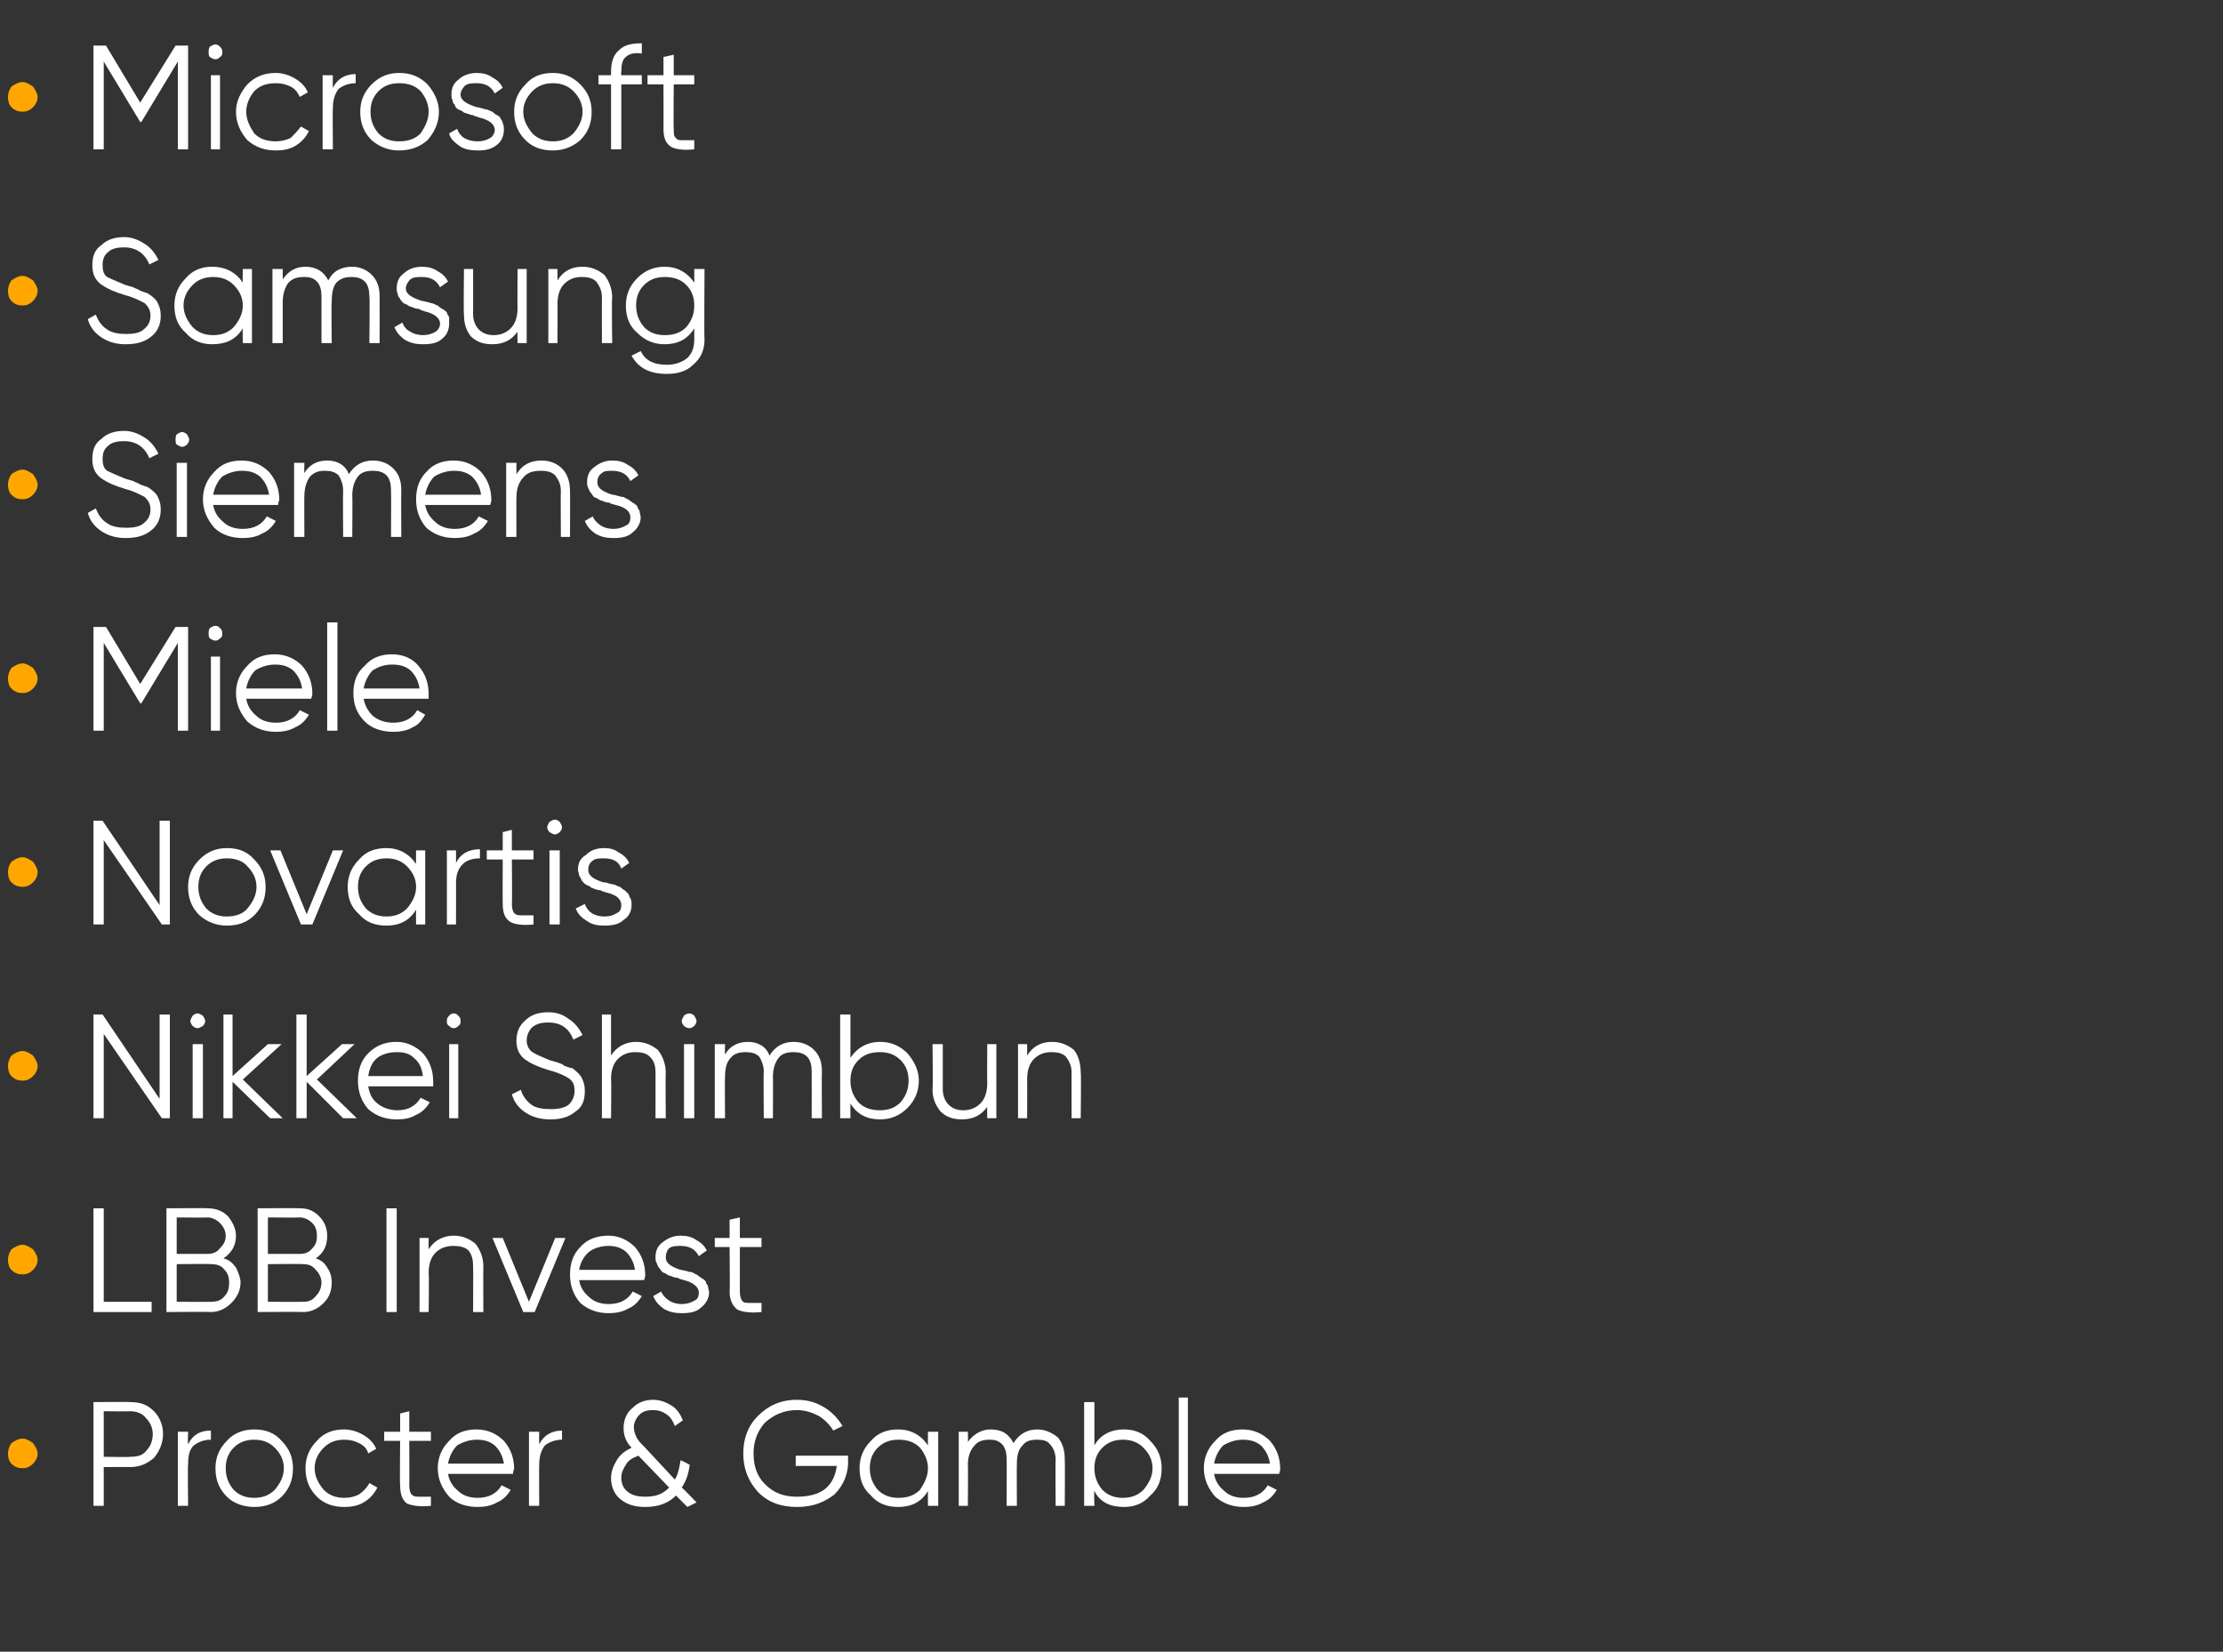 <?xml version="1.0" standalone="no"?>
<!DOCTYPE svg PUBLIC "-//W3C//DTD SVG 1.1//EN" "http://www.w3.org/Graphics/SVG/1.1/DTD/svg11.dtd">
<svg xmlns="http://www.w3.org/2000/svg" version="1.1" width="195px" height="144.9px" viewBox="0 -3 195 144.9" style="top:-3px">
  <rect x="0" y="-3" width="195" height="144.9" fill="#333333" stroke="none"/>
  <desc>• Microsoft • Samsung • Siemens • Miele • Novartis • Nikkei Shimbun • LBB Invest • Procter &amp; Gamble</desc>
  <defs/>
  <g id="Polygon147010">
    <path d="M 8.2 120 C 8.2 120 11.44 119.97 11.4 120 C 12.3 120 12.9 120.2 13.5 120.8 C 14 121.3 14.3 122 14.3 122.8 C 14.3 123.6 14 124.3 13.5 124.9 C 12.9 125.4 12.3 125.7 11.4 125.7 C 11.44 125.69 9.1 125.7 9.1 125.7 L 9.1 129.1 L 8.2 129.1 L 8.2 120 Z M 9.1 124.8 C 9.1 124.8 11.44 124.84 11.4 124.8 C 12 124.8 12.5 124.7 12.8 124.3 C 13.2 123.9 13.4 123.4 13.4 122.8 C 13.4 122.3 13.2 121.8 12.8 121.4 C 12.5 121 12 120.8 11.4 120.8 C 11.44 120.83 9.1 120.8 9.1 120.8 L 9.1 124.8 Z M 16.5 122.6 C 16.5 122.6 16.46 123.65 16.5 123.7 C 16.9 122.9 17.5 122.5 18.5 122.5 C 18.5 122.5 18.5 123.3 18.5 123.3 C 17.9 123.3 17.4 123.5 17 123.8 C 16.6 124.2 16.5 124.7 16.5 125.5 C 16.46 125.46 16.5 129.1 16.5 129.1 L 15.6 129.1 L 15.6 122.6 L 16.5 122.6 Z M 25.7 125.8 C 25.7 126.8 25.4 127.6 24.7 128.3 C 24.1 128.9 23.3 129.2 22.3 129.2 C 21.4 129.2 20.5 128.9 19.9 128.3 C 19.2 127.6 18.9 126.8 18.9 125.8 C 18.9 124.9 19.2 124.1 19.9 123.4 C 20.5 122.7 21.4 122.4 22.3 122.4 C 23.3 122.4 24.1 122.7 24.7 123.4 C 25.4 124.1 25.7 124.9 25.7 125.8 C 25.7 125.8 25.7 125.8 25.7 125.8 Z M 19.8 125.8 C 19.8 126.5 20 127.1 20.5 127.7 C 21 128.2 21.6 128.4 22.3 128.4 C 23 128.4 23.6 128.2 24.1 127.7 C 24.6 127.1 24.9 126.5 24.9 125.8 C 24.9 125.1 24.6 124.5 24.1 124 C 23.6 123.5 23 123.3 22.3 123.3 C 21.6 123.3 21 123.5 20.5 124 C 20 124.5 19.8 125.1 19.8 125.8 C 19.8 125.8 19.8 125.8 19.8 125.8 Z M 30.2 129.2 C 29.2 129.2 28.4 128.9 27.8 128.3 C 27.1 127.6 26.8 126.8 26.8 125.8 C 26.8 124.9 27.1 124.1 27.8 123.4 C 28.4 122.7 29.2 122.4 30.2 122.4 C 30.8 122.4 31.4 122.6 31.9 122.9 C 32.4 123.2 32.8 123.6 33 124.1 C 33 124.1 32.3 124.5 32.3 124.5 C 32.2 124.1 31.9 123.8 31.5 123.6 C 31.1 123.4 30.7 123.3 30.2 123.3 C 29.5 123.3 28.9 123.5 28.4 124 C 27.9 124.5 27.6 125.1 27.6 125.8 C 27.6 126.5 27.9 127.1 28.4 127.7 C 28.9 128.2 29.5 128.4 30.2 128.4 C 30.7 128.4 31.1 128.3 31.5 128.1 C 31.9 127.8 32.2 127.5 32.4 127.1 C 32.4 127.1 33.1 127.5 33.1 127.5 C 32.8 128.1 32.4 128.5 31.9 128.8 C 31.4 129.1 30.8 129.2 30.2 129.2 Z M 37.8 122.6 L 37.8 123.4 L 35.9 123.4 C 35.9 123.4 35.92 127.35 35.9 127.3 C 35.9 127.7 36 128 36.1 128.1 C 36.3 128.3 36.5 128.3 36.8 128.3 C 37 128.3 37.4 128.3 37.8 128.3 C 37.8 128.3 37.8 129.1 37.8 129.1 C 36.9 129.2 36.2 129.1 35.7 128.9 C 35.3 128.6 35.1 128.1 35.1 127.3 C 35.06 127.35 35.1 123.4 35.1 123.4 L 33.7 123.4 L 33.7 122.6 L 35.1 122.6 L 35.1 121 L 35.9 120.8 L 35.9 122.6 L 37.8 122.6 Z M 39.4 123.4 C 40 122.7 40.8 122.4 41.8 122.4 C 42.8 122.4 43.6 122.8 44.2 123.4 C 44.8 124.1 45.1 124.9 45.1 125.9 C 45.1 125.9 45 126 45 126.3 C 45 126.3 39.3 126.3 39.3 126.3 C 39.4 126.9 39.7 127.4 40.2 127.8 C 40.6 128.2 41.2 128.4 41.9 128.4 C 42.9 128.4 43.6 128 44 127.3 C 44 127.3 44.8 127.7 44.8 127.7 C 44.5 128.2 44.1 128.6 43.6 128.8 C 43.1 129.1 42.5 129.2 41.9 129.2 C 40.9 129.2 40 128.9 39.4 128.3 C 38.8 127.6 38.4 126.8 38.4 125.8 C 38.4 124.8 38.8 124 39.4 123.4 C 39.4 123.4 39.4 123.4 39.4 123.4 Z M 43.4 123.8 C 42.9 123.4 42.4 123.3 41.8 123.3 C 41.2 123.3 40.6 123.5 40.1 123.8 C 39.7 124.2 39.4 124.8 39.3 125.4 C 39.3 125.4 44.2 125.4 44.2 125.4 C 44.1 124.7 43.8 124.2 43.4 123.8 C 43.4 123.8 43.4 123.8 43.4 123.8 Z M 47.3 122.6 C 47.3 122.6 47.28 123.65 47.3 123.7 C 47.7 122.9 48.4 122.5 49.3 122.5 C 49.3 122.5 49.3 123.3 49.3 123.3 C 48.7 123.3 48.2 123.5 47.8 123.8 C 47.5 124.2 47.3 124.7 47.3 125.5 C 47.28 125.46 47.3 129.1 47.3 129.1 L 46.4 129.1 L 46.4 122.6 L 47.3 122.6 Z M 60.5 125.5 C 60.4 126.3 60.2 126.9 59.8 127.5 C 59.84 127.48 61.1 128.8 61.1 128.8 L 60.3 129.2 C 60.3 129.2 59.29 128.2 59.3 128.2 C 58.6 128.9 57.7 129.2 56.6 129.2 C 55.7 129.2 55 129 54.4 128.5 C 53.9 128.1 53.6 127.4 53.6 126.7 C 53.6 126.1 53.8 125.6 54.1 125.1 C 54.4 124.6 54.8 124.3 55.4 124 C 54.9 123.5 54.7 122.9 54.7 122.3 C 54.7 121.5 55 120.9 55.5 120.5 C 56 120 56.6 119.8 57.3 119.8 C 57.9 119.8 58.4 120 58.9 120.3 C 59.4 120.6 59.7 121.1 59.9 121.6 C 59.9 121.6 59.2 122.1 59.2 122.1 C 59 121.6 58.8 121.3 58.5 121.1 C 58.1 120.8 57.7 120.7 57.3 120.7 C 56.8 120.7 56.4 120.8 56.1 121.1 C 55.8 121.4 55.6 121.8 55.6 122.2 C 55.6 122.5 55.7 122.8 55.8 123 C 55.9 123.3 56.2 123.6 56.5 123.9 C 56.5 123.9 59.2 126.8 59.2 126.8 C 59.5 126.3 59.6 125.7 59.7 125.1 C 59.7 125.07 60.5 125.5 60.5 125.5 C 60.5 125.5 60.5 125.54 60.5 125.5 Z M 56.6 128.3 C 57.5 128.3 58.1 128.1 58.7 127.5 C 58.7 127.5 56 124.7 56 124.7 C 55.5 124.9 55.1 125.1 54.9 125.5 C 54.7 125.8 54.5 126.2 54.5 126.6 C 54.5 127.2 54.7 127.6 55.1 127.9 C 55.5 128.2 56 128.3 56.6 128.3 Z M 69.8 124.7 L 74.4 124.7 C 74.4 124.7 74.37 125.21 74.4 125.2 C 74.4 126.3 74 127.3 73.2 128.1 C 72.3 128.8 71.3 129.2 69.9 129.2 C 68.5 129.2 67.4 128.8 66.5 127.9 C 65.6 126.9 65.2 125.8 65.2 124.5 C 65.2 123.2 65.6 122.1 66.5 121.2 C 67.4 120.3 68.5 119.8 69.9 119.8 C 70.8 119.8 71.5 120 72.2 120.4 C 72.9 120.8 73.5 121.4 73.9 122.1 C 73.9 122.1 73.1 122.5 73.1 122.5 C 72.8 122 72.3 121.5 71.8 121.2 C 71.2 120.9 70.6 120.7 69.9 120.7 C 68.8 120.7 67.9 121.1 67.1 121.8 C 66.4 122.6 66.1 123.5 66.1 124.5 C 66.1 125.6 66.4 126.5 67.1 127.2 C 67.9 128 68.8 128.3 69.9 128.3 C 70.9 128.3 71.8 128.1 72.4 127.6 C 73 127.1 73.3 126.4 73.4 125.6 C 73.44 125.6 69.8 125.6 69.8 125.6 L 69.8 124.7 Z M 78.8 122.4 C 79.9 122.4 80.8 122.9 81.4 123.8 C 81.39 123.85 81.4 122.6 81.4 122.6 L 82.3 122.6 L 82.3 129.1 L 81.4 129.1 C 81.4 129.1 81.39 127.8 81.4 127.8 C 80.8 128.8 79.9 129.2 78.8 129.2 C 77.8 129.2 77 128.9 76.4 128.2 C 75.7 127.6 75.4 126.8 75.4 125.8 C 75.4 124.9 75.7 124.1 76.4 123.4 C 77 122.7 77.8 122.4 78.8 122.4 C 78.8 122.4 78.8 122.4 78.8 122.4 Z M 76.3 125.8 C 76.3 126.5 76.5 127.1 77 127.7 C 77.5 128.2 78.1 128.4 78.8 128.4 C 79.6 128.4 80.2 128.2 80.7 127.7 C 81.1 127.1 81.4 126.5 81.4 125.8 C 81.4 125.1 81.1 124.5 80.7 124 C 80.2 123.5 79.6 123.3 78.8 123.3 C 78.1 123.3 77.5 123.5 77 124 C 76.5 124.5 76.3 125.1 76.3 125.8 C 76.3 125.8 76.3 125.8 76.3 125.8 Z M 88.9 123.6 C 89.4 122.8 90.1 122.4 91 122.4 C 91.7 122.4 92.3 122.7 92.8 123.1 C 93.2 123.6 93.4 124.2 93.4 125 C 93.43 125.02 93.4 129.1 93.4 129.1 L 92.6 129.1 C 92.6 129.1 92.57 125.02 92.6 125 C 92.6 124.5 92.4 124 92.1 123.7 C 91.9 123.4 91.5 123.3 91 123.3 C 90.4 123.3 90 123.4 89.7 123.8 C 89.3 124.2 89.2 124.7 89.2 125.5 C 89.18 125.47 89.2 129.1 89.2 129.1 L 88.3 129.1 C 88.3 129.1 88.32 125.02 88.3 125 C 88.3 124.5 88.2 124 87.9 123.7 C 87.6 123.4 87.3 123.3 86.8 123.3 C 86.3 123.3 85.8 123.4 85.5 123.8 C 85.1 124.2 84.9 124.8 84.9 125.5 C 84.93 125.47 84.9 129.1 84.9 129.1 L 84.1 129.1 L 84.1 122.6 L 84.9 122.6 C 84.9 122.6 84.93 123.52 84.9 123.5 C 85.4 122.8 86.1 122.4 86.9 122.4 C 87.9 122.4 88.5 122.8 88.9 123.6 C 88.9 123.6 88.9 123.6 88.9 123.6 Z M 96 123.8 C 96.5 122.9 97.4 122.4 98.6 122.4 C 99.5 122.4 100.3 122.7 100.9 123.4 C 101.6 124.1 101.9 124.9 101.9 125.8 C 101.9 126.8 101.6 127.6 100.9 128.2 C 100.3 128.9 99.5 129.2 98.6 129.2 C 97.4 129.2 96.5 128.8 96 127.8 C 95.95 127.8 96 129.1 96 129.1 L 95.1 129.1 L 95.1 120 L 96 120 L 96 123.8 C 96 123.8 95.95 123.85 96 123.8 Z M 96 125.8 C 96 126.5 96.2 127.1 96.7 127.7 C 97.2 128.2 97.8 128.4 98.5 128.4 C 99.2 128.4 99.8 128.2 100.3 127.7 C 100.8 127.1 101.1 126.5 101.1 125.8 C 101.1 125.1 100.8 124.5 100.3 124 C 99.8 123.5 99.2 123.3 98.5 123.3 C 97.8 123.3 97.2 123.5 96.7 124 C 96.2 124.5 96 125.1 96 125.8 C 96 125.8 96 125.8 96 125.8 Z M 104.2 129.1 L 103.4 129.1 L 103.4 119.6 L 104.2 119.6 L 104.2 129.1 Z M 106.6 123.4 C 107.2 122.7 108 122.4 109 122.4 C 110 122.4 110.8 122.8 111.4 123.4 C 112 124.1 112.3 124.9 112.3 125.9 C 112.3 125.9 112.3 126 112.2 126.3 C 112.2 126.3 106.5 126.3 106.5 126.3 C 106.6 126.9 106.9 127.4 107.4 127.8 C 107.8 128.2 108.4 128.4 109.1 128.4 C 110.1 128.4 110.8 128 111.2 127.3 C 111.2 127.3 112 127.7 112 127.7 C 111.7 128.2 111.3 128.6 110.8 128.8 C 110.3 129.1 109.7 129.2 109.1 129.2 C 108.1 129.2 107.3 128.9 106.6 128.3 C 106 127.6 105.6 126.8 105.6 125.8 C 105.6 124.8 106 124 106.6 123.4 C 106.6 123.4 106.6 123.4 106.6 123.4 Z M 110.6 123.8 C 110.1 123.4 109.6 123.3 109 123.3 C 108.4 123.3 107.8 123.5 107.3 123.8 C 106.9 124.2 106.6 124.8 106.5 125.4 C 106.5 125.4 111.4 125.4 111.4 125.4 C 111.3 124.7 111 124.2 110.6 123.8 C 110.6 123.8 110.6 123.8 110.6 123.8 Z " stroke="none" fill="#fff"/>
  </g>
  <g id="Polygon147009">
    <path d="M 2 125.8 C 1.6 125.8 1.3 125.7 1 125.4 C 0.8 125.2 0.7 124.9 0.7 124.5 C 0.7 124.2 0.8 123.9 1 123.6 C 1.3 123.4 1.6 123.2 2 123.2 C 2.3 123.2 2.6 123.4 2.9 123.6 C 3.1 123.9 3.3 124.2 3.3 124.5 C 3.3 124.9 3.1 125.2 2.9 125.4 C 2.6 125.7 2.3 125.8 2 125.8 Z " stroke="none" fill="#ffa700"/>
  </g>
  <g id="Polygon147008">
    <path d="M 9.1 103 L 9.1 111.2 L 13.3 111.2 L 13.3 112.1 L 8.2 112.1 L 8.2 103 L 9.1 103 Z M 20.7 105.4 C 20.7 106.3 20.3 106.9 19.6 107.4 C 20.1 107.5 20.4 107.8 20.7 108.2 C 20.9 108.6 21.1 109.1 21.1 109.5 C 21.1 110.2 20.8 110.8 20.3 111.3 C 19.8 111.8 19.2 112.1 18.5 112.1 C 18.52 112.07 14.6 112.1 14.6 112.1 L 14.6 103 C 14.6 103 18.23 102.97 18.2 103 C 18.9 103 19.5 103.2 20 103.7 C 20.4 104.2 20.7 104.8 20.7 105.4 C 20.7 105.4 20.7 105.4 20.7 105.4 Z M 19.3 104.3 C 19 104 18.6 103.8 18.2 103.8 C 18.23 103.83 15.5 103.8 15.5 103.8 L 15.5 107 C 15.5 107 18.23 107 18.2 107 C 18.6 107 19 106.9 19.3 106.5 C 19.6 106.2 19.8 105.9 19.8 105.4 C 19.8 105 19.6 104.6 19.3 104.3 C 19.3 104.3 19.3 104.3 19.3 104.3 Z M 15.5 111.2 C 15.5 111.2 18.52 111.22 18.5 111.2 C 19 111.2 19.4 111.1 19.7 110.7 C 20 110.4 20.1 110 20.1 109.5 C 20.1 109.1 20 108.7 19.7 108.4 C 19.4 108 19 107.9 18.5 107.9 C 18.52 107.86 15.5 107.9 15.5 107.9 L 15.5 111.2 Z M 28.7 105.4 C 28.7 106.3 28.4 106.9 27.7 107.4 C 28.1 107.5 28.5 107.8 28.7 108.2 C 29 108.6 29.1 109.1 29.1 109.5 C 29.1 110.2 28.9 110.8 28.4 111.3 C 27.9 111.8 27.3 112.1 26.6 112.1 C 26.58 112.07 22.6 112.1 22.6 112.1 L 22.6 103 C 22.6 103 26.29 102.97 26.3 103 C 27 103 27.5 103.2 28 103.7 C 28.5 104.2 28.7 104.8 28.7 105.4 C 28.7 105.4 28.7 105.4 28.7 105.4 Z M 27.4 104.3 C 27.1 104 26.7 103.8 26.3 103.8 C 26.29 103.83 23.5 103.8 23.5 103.8 L 23.5 107 C 23.5 107 26.29 107 26.3 107 C 26.7 107 27.1 106.9 27.4 106.5 C 27.7 106.2 27.8 105.9 27.8 105.4 C 27.8 105 27.7 104.6 27.4 104.3 C 27.4 104.3 27.4 104.3 27.4 104.3 Z M 23.5 111.2 C 23.5 111.2 26.58 111.22 26.6 111.2 C 27 111.2 27.4 111.1 27.7 110.7 C 28 110.4 28.2 110 28.2 109.5 C 28.2 109.1 28 108.7 27.7 108.4 C 27.4 108 27 107.9 26.6 107.9 C 26.58 107.86 23.5 107.9 23.5 107.9 L 23.5 111.2 Z M 33.9 112.1 L 33.9 103 L 34.8 103 L 34.8 112.1 L 33.9 112.1 Z M 37.6 106.6 C 38.1 105.8 38.9 105.4 39.8 105.4 C 40.6 105.4 41.2 105.7 41.7 106.1 C 42.1 106.6 42.4 107.3 42.4 108.1 C 42.38 108.08 42.4 112.1 42.4 112.1 L 41.5 112.1 C 41.5 112.1 41.52 108.08 41.5 108.1 C 41.5 107.5 41.4 107.1 41.1 106.7 C 40.8 106.4 40.3 106.3 39.8 106.3 C 39.1 106.3 38.6 106.5 38.2 106.9 C 37.8 107.3 37.6 107.9 37.6 108.7 C 37.65 108.67 37.6 112.1 37.6 112.1 L 36.8 112.1 L 36.8 105.6 L 37.6 105.6 L 37.6 106.6 C 37.6 106.6 37.65 106.59 37.6 106.6 Z M 46.4 111.2 L 48.7 105.6 L 49.6 105.6 L 46.9 112.1 L 45.9 112.1 L 43.2 105.6 L 44.1 105.6 L 46.4 111.2 Z M 50.9 106.4 C 51.5 105.7 52.4 105.4 53.4 105.4 C 54.3 105.4 55.1 105.8 55.7 106.4 C 56.3 107.1 56.6 107.9 56.6 108.9 C 56.6 108.9 56.6 109 56.5 109.3 C 56.5 109.3 50.8 109.3 50.8 109.3 C 50.9 109.9 51.2 110.4 51.7 110.8 C 52.1 111.2 52.7 111.4 53.4 111.4 C 54.4 111.4 55.1 111 55.5 110.3 C 55.5 110.3 56.3 110.7 56.3 110.7 C 56 111.2 55.6 111.6 55.1 111.8 C 54.6 112.1 54 112.2 53.4 112.2 C 52.4 112.2 51.6 111.9 50.9 111.3 C 50.3 110.6 50 109.8 50 108.8 C 50 107.8 50.3 107 50.9 106.4 C 50.9 106.4 50.9 106.4 50.9 106.4 Z M 54.9 106.8 C 54.4 106.4 53.9 106.3 53.4 106.3 C 52.7 106.3 52.1 106.5 51.7 106.8 C 51.2 107.2 50.9 107.8 50.8 108.4 C 50.8 108.4 55.7 108.4 55.7 108.4 C 55.6 107.7 55.3 107.2 54.9 106.8 C 54.9 106.8 54.9 106.8 54.9 106.8 Z M 58.4 107.3 C 58.4 107.8 58.8 108.1 59.7 108.4 C 59.9 108.4 60.1 108.5 60.2 108.5 C 60.3 108.5 60.4 108.6 60.7 108.6 C 60.9 108.7 61 108.8 61.1 108.8 C 61.2 108.9 61.4 109 61.5 109.1 C 61.7 109.2 61.8 109.3 61.9 109.4 C 61.9 109.5 62 109.7 62.1 109.8 C 62.1 110 62.2 110.2 62.2 110.4 C 62.2 110.9 61.9 111.4 61.5 111.7 C 61.1 112.1 60.5 112.2 59.8 112.2 C 59.2 112.2 58.7 112.1 58.2 111.8 C 57.8 111.5 57.5 111.2 57.3 110.7 C 57.3 110.7 58 110.3 58 110.3 C 58.1 110.6 58.4 110.9 58.7 111.1 C 59 111.3 59.4 111.4 59.8 111.4 C 60.2 111.4 60.6 111.3 60.9 111.1 C 61.2 111 61.3 110.7 61.3 110.4 C 61.3 109.9 60.8 109.5 60 109.3 C 59.7 109.2 59.5 109.2 59.5 109.1 C 59.4 109.1 59.2 109.1 59 109 C 58.8 108.9 58.6 108.9 58.5 108.8 C 58.4 108.7 58.3 108.7 58.1 108.6 C 58 108.5 57.9 108.3 57.8 108.2 C 57.7 108.1 57.7 108 57.6 107.8 C 57.5 107.6 57.5 107.5 57.5 107.3 C 57.5 106.7 57.7 106.3 58.1 106 C 58.6 105.6 59.1 105.4 59.7 105.4 C 60.2 105.4 60.7 105.5 61.1 105.8 C 61.5 106 61.8 106.3 62 106.7 C 62 106.7 61.3 107.2 61.3 107.2 C 61 106.6 60.5 106.3 59.7 106.3 C 59.3 106.3 59 106.3 58.7 106.5 C 58.5 106.7 58.4 107 58.4 107.3 Z M 66.8 105.6 L 66.8 106.4 L 64.9 106.4 C 64.9 106.4 64.9 110.35 64.9 110.3 C 64.9 110.7 65 111 65.1 111.1 C 65.2 111.3 65.5 111.3 65.7 111.3 C 66 111.3 66.4 111.3 66.8 111.3 C 66.8 111.3 66.8 112.1 66.8 112.1 C 65.8 112.2 65.2 112.1 64.7 111.9 C 64.3 111.6 64 111.1 64 110.3 C 64.04 110.35 64 106.4 64 106.4 L 62.7 106.4 L 62.7 105.6 L 64 105.6 L 64 104 L 64.9 103.8 L 64.9 105.6 L 66.8 105.6 Z " stroke="none" fill="#fff"/>
  </g>
  <g id="Polygon147007">
    <path d="M 2 108.8 C 1.6 108.8 1.3 108.7 1 108.4 C 0.8 108.2 0.7 107.9 0.7 107.5 C 0.7 107.2 0.8 106.9 1 106.6 C 1.3 106.4 1.6 106.2 2 106.2 C 2.3 106.2 2.6 106.4 2.9 106.6 C 3.1 106.9 3.3 107.2 3.3 107.5 C 3.3 107.9 3.1 108.2 2.9 108.4 C 2.6 108.7 2.3 108.8 2 108.8 Z " stroke="none" fill="#ffa700"/>
  </g>
  <g id="Polygon147006">
    <path d="M 14 93.4 L 14 86 L 14.9 86 L 14.9 95.1 L 14.2 95.1 L 9.1 87.7 L 9.1 95.1 L 8.2 95.1 L 8.2 86 L 9 86 L 14 93.4 Z M 18 86.6 C 18 86.7 17.9 86.9 17.8 87 C 17.6 87.1 17.5 87.2 17.3 87.2 C 17.2 87.2 17 87.1 16.9 87 C 16.8 86.9 16.7 86.7 16.7 86.6 C 16.7 86.4 16.8 86.3 16.9 86.1 C 17 86 17.2 85.9 17.3 85.9 C 17.5 85.9 17.6 86 17.8 86.1 C 17.9 86.3 18 86.4 18 86.6 Z M 17.8 95.1 L 16.9 95.1 L 16.9 88.6 L 17.8 88.6 L 17.8 95.1 Z M 21.3 91.7 L 24.8 95.1 L 23.7 95.1 L 20.4 91.9 L 20.4 95.1 L 19.6 95.1 L 19.6 86 L 20.4 86 L 20.4 91.4 L 23.5 88.6 L 24.7 88.6 L 21.3 91.7 Z M 27.8 91.7 L 31.3 95.1 L 30.1 95.1 L 26.9 91.9 L 26.9 95.1 L 26 95.1 L 26 86 L 26.9 86 L 26.9 91.4 L 30 88.6 L 31.1 88.6 L 27.8 91.7 Z M 32.3 89.4 C 33 88.7 33.8 88.4 34.8 88.4 C 35.7 88.4 36.5 88.8 37.1 89.4 C 37.7 90.1 38 90.9 38 91.9 C 38 91.9 38 92 38 92.3 C 38 92.3 32.3 92.3 32.3 92.3 C 32.4 92.9 32.6 93.4 33.1 93.8 C 33.6 94.2 34.2 94.4 34.9 94.4 C 35.8 94.4 36.5 94 36.9 93.3 C 36.9 93.3 37.7 93.7 37.7 93.7 C 37.4 94.2 37 94.6 36.5 94.8 C 36 95.1 35.5 95.2 34.8 95.2 C 33.8 95.2 33 94.9 32.3 94.3 C 31.7 93.6 31.4 92.8 31.4 91.8 C 31.4 90.8 31.7 90 32.3 89.4 C 32.3 89.4 32.3 89.4 32.3 89.4 Z M 36.3 89.8 C 35.9 89.4 35.4 89.3 34.8 89.3 C 34.1 89.3 33.5 89.5 33.1 89.8 C 32.6 90.2 32.4 90.8 32.3 91.4 C 32.3 91.4 37.1 91.4 37.1 91.4 C 37 90.7 36.8 90.2 36.3 89.8 C 36.3 89.8 36.3 89.8 36.3 89.8 Z M 40.4 86.6 C 40.4 86.7 40.4 86.9 40.2 87 C 40.1 87.1 40 87.2 39.8 87.2 C 39.6 87.2 39.5 87.1 39.4 87 C 39.2 86.9 39.2 86.7 39.2 86.6 C 39.2 86.4 39.2 86.3 39.4 86.1 C 39.5 86 39.6 85.9 39.8 85.9 C 40 85.9 40.1 86 40.2 86.1 C 40.4 86.3 40.4 86.4 40.4 86.6 Z M 40.2 95.1 L 39.4 95.1 L 39.4 88.6 L 40.2 88.6 L 40.2 95.1 Z M 50.5 94.5 C 49.9 95 49.2 95.2 48.3 95.2 C 47.4 95.2 46.7 95 46.1 94.6 C 45.5 94.2 45.1 93.7 44.9 93 C 44.9 93 45.7 92.6 45.7 92.6 C 45.8 93.1 46.2 93.6 46.6 93.9 C 47 94.2 47.6 94.3 48.3 94.3 C 49 94.3 49.5 94.2 49.9 93.9 C 50.2 93.6 50.4 93.2 50.4 92.7 C 50.4 92.2 50.3 91.9 49.9 91.6 C 49.6 91.4 49 91.1 48.2 90.9 C 47.2 90.6 46.6 90.3 46.3 90.1 C 45.6 89.7 45.3 89.1 45.3 88.3 C 45.3 87.5 45.6 86.9 46.1 86.5 C 46.6 86 47.3 85.8 48.1 85.8 C 48.8 85.8 49.4 86 49.9 86.4 C 50.4 86.7 50.8 87.2 51.1 87.8 C 51.1 87.8 50.3 88.2 50.3 88.2 C 49.9 87.2 49.2 86.7 48.1 86.7 C 47.5 86.7 47.1 86.8 46.7 87.1 C 46.4 87.4 46.2 87.8 46.2 88.3 C 46.2 88.7 46.4 89.1 46.7 89.3 C 47 89.5 47.5 89.7 48.2 90 C 48.2 90 48.9 90.2 48.9 90.2 C 49.1 90.3 49.3 90.3 49.5 90.5 C 49.8 90.6 50 90.7 50.2 90.7 C 50.6 91 50.9 91.3 51 91.5 C 51.2 91.9 51.3 92.2 51.3 92.7 C 51.3 93.5 51.1 94.1 50.5 94.5 C 50.5 94.5 50.5 94.5 50.5 94.5 Z M 53.6 89.6 C 54.1 88.8 54.9 88.4 55.8 88.4 C 56.6 88.4 57.2 88.7 57.7 89.1 C 58.1 89.6 58.4 90.3 58.4 91.1 C 58.37 91.08 58.4 95.1 58.4 95.1 L 57.5 95.1 C 57.5 95.1 57.51 91.08 57.5 91.1 C 57.5 90.5 57.4 90.1 57 89.7 C 56.7 89.4 56.3 89.3 55.7 89.3 C 55.1 89.3 54.6 89.5 54.2 89.9 C 53.8 90.3 53.6 90.9 53.6 91.7 C 53.64 91.67 53.6 95.1 53.6 95.1 L 52.8 95.1 L 52.8 86 L 53.6 86 L 53.6 89.6 C 53.6 89.6 53.64 89.59 53.6 89.6 Z M 61.1 86.6 C 61.1 86.7 61 86.9 60.9 87 C 60.8 87.1 60.6 87.2 60.5 87.2 C 60.3 87.2 60.1 87.1 60 87 C 59.9 86.9 59.8 86.7 59.8 86.6 C 59.8 86.4 59.9 86.3 60 86.1 C 60.1 86 60.3 85.9 60.5 85.9 C 60.6 85.9 60.8 86 60.9 86.1 C 61 86.3 61.1 86.4 61.1 86.6 Z M 60.9 95.1 L 60 95.1 L 60 88.6 L 60.9 88.6 L 60.9 95.1 Z M 67.5 89.6 C 68 88.8 68.7 88.4 69.6 88.4 C 70.4 88.4 71 88.7 71.4 89.1 C 71.9 89.6 72.1 90.2 72.1 91 C 72.07 91.02 72.1 95.1 72.1 95.1 L 71.2 95.1 C 71.2 95.1 71.21 91.02 71.2 91 C 71.2 90.5 71.1 90 70.8 89.7 C 70.5 89.4 70.1 89.3 69.6 89.3 C 69.1 89.3 68.6 89.4 68.3 89.8 C 68 90.2 67.8 90.7 67.8 91.5 C 67.82 91.47 67.8 95.1 67.8 95.1 L 67 95.1 C 67 95.1 66.96 91.02 67 91 C 67 90.5 66.8 90 66.6 89.7 C 66.3 89.4 65.9 89.3 65.4 89.3 C 64.9 89.3 64.4 89.4 64.1 89.8 C 63.7 90.2 63.6 90.8 63.6 91.5 C 63.57 91.47 63.6 95.1 63.6 95.1 L 62.7 95.1 L 62.7 88.6 L 63.6 88.6 C 63.6 88.6 63.57 89.52 63.6 89.5 C 64 88.8 64.7 88.4 65.6 88.4 C 66.5 88.4 67.2 88.8 67.5 89.6 C 67.5 89.6 67.5 89.6 67.5 89.6 Z M 74.6 89.8 C 75.2 88.9 76.1 88.4 77.2 88.4 C 78.1 88.4 78.9 88.7 79.6 89.4 C 80.2 90.1 80.6 90.9 80.6 91.8 C 80.6 92.8 80.2 93.6 79.6 94.2 C 78.9 94.9 78.1 95.2 77.2 95.2 C 76.1 95.2 75.2 94.8 74.6 93.8 C 74.59 93.8 74.6 95.1 74.6 95.1 L 73.7 95.1 L 73.7 86 L 74.6 86 L 74.6 89.8 C 74.6 89.8 74.59 89.85 74.6 89.8 Z M 74.6 91.8 C 74.6 92.5 74.8 93.1 75.3 93.7 C 75.8 94.2 76.4 94.4 77.2 94.4 C 77.9 94.4 78.5 94.2 79 93.7 C 79.5 93.1 79.7 92.5 79.7 91.8 C 79.7 91.1 79.5 90.5 79 90 C 78.5 89.5 77.9 89.3 77.2 89.3 C 76.4 89.3 75.8 89.5 75.3 90 C 74.8 90.5 74.6 91.1 74.6 91.8 C 74.6 91.8 74.6 91.8 74.6 91.8 Z M 86.6 92 C 86.58 91.98 86.6 88.6 86.6 88.6 L 87.4 88.6 L 87.4 95.1 L 86.6 95.1 C 86.6 95.1 86.58 94.06 86.6 94.1 C 86.1 94.8 85.4 95.2 84.4 95.2 C 83.6 95.2 83 95 82.5 94.5 C 82.1 94 81.8 93.4 81.8 92.6 C 81.85 92.57 81.8 88.6 81.8 88.6 L 82.7 88.6 C 82.7 88.6 82.7 92.57 82.7 92.6 C 82.7 93.1 82.9 93.6 83.2 93.9 C 83.5 94.2 83.9 94.4 84.5 94.4 C 85.1 94.4 85.6 94.2 86 93.8 C 86.4 93.4 86.6 92.8 86.6 92 Z M 90.1 89.6 C 90.6 88.8 91.3 88.4 92.3 88.4 C 93.1 88.4 93.7 88.7 94.2 89.1 C 94.6 89.6 94.8 90.3 94.8 91.1 C 94.85 91.08 94.8 95.1 94.8 95.1 L 94 95.1 C 94 95.1 93.99 91.08 94 91.1 C 94 90.5 93.8 90.1 93.5 89.7 C 93.2 89.4 92.8 89.3 92.2 89.3 C 91.6 89.3 91.1 89.5 90.7 89.9 C 90.3 90.3 90.1 90.9 90.1 91.7 C 90.11 91.67 90.1 95.1 90.1 95.1 L 89.3 95.1 L 89.3 88.6 L 90.1 88.6 L 90.1 89.6 C 90.1 89.6 90.11 89.59 90.1 89.6 Z " stroke="none" fill="#fff"/>
  </g>
  <g id="Polygon147005">
    <path d="M 2 91.8 C 1.6 91.8 1.3 91.7 1 91.4 C 0.8 91.2 0.7 90.9 0.7 90.5 C 0.7 90.2 0.8 89.9 1 89.6 C 1.3 89.4 1.6 89.2 2 89.2 C 2.3 89.2 2.6 89.4 2.9 89.6 C 3.1 89.9 3.3 90.2 3.3 90.5 C 3.3 90.9 3.1 91.2 2.9 91.4 C 2.6 91.7 2.3 91.8 2 91.8 Z " stroke="none" fill="#ffa700"/>
  </g>
  <g id="Polygon147004">
    <path d="M 14 76.4 L 14 69 L 14.9 69 L 14.9 78.1 L 14.2 78.1 L 9.1 70.7 L 9.1 78.1 L 8.2 78.1 L 8.2 69 L 9 69 L 14 76.4 Z M 23.3 74.8 C 23.3 75.8 23 76.6 22.3 77.3 C 21.7 77.9 20.9 78.2 19.9 78.2 C 19 78.2 18.2 77.9 17.5 77.3 C 16.8 76.6 16.5 75.8 16.5 74.8 C 16.5 73.9 16.8 73.1 17.5 72.4 C 18.2 71.7 19 71.4 19.9 71.4 C 20.9 71.4 21.7 71.7 22.3 72.4 C 23 73.1 23.3 73.9 23.3 74.8 C 23.3 74.8 23.3 74.8 23.3 74.8 Z M 17.4 74.8 C 17.4 75.5 17.6 76.1 18.1 76.7 C 18.6 77.2 19.2 77.4 19.9 77.4 C 20.6 77.4 21.3 77.2 21.7 76.7 C 22.2 76.1 22.5 75.5 22.5 74.8 C 22.5 74.1 22.2 73.5 21.7 73 C 21.3 72.5 20.6 72.3 19.9 72.3 C 19.2 72.3 18.6 72.5 18.1 73 C 17.6 73.5 17.4 74.1 17.4 74.8 C 17.4 74.8 17.4 74.8 17.4 74.8 Z M 26.9 77.2 L 29.2 71.6 L 30.1 71.6 L 27.4 78.1 L 26.4 78.1 L 23.7 71.6 L 24.6 71.6 L 26.9 77.2 Z M 33.9 71.4 C 35 71.4 35.9 71.9 36.5 72.8 C 36.48 72.85 36.5 71.6 36.5 71.6 L 37.3 71.6 L 37.3 78.1 L 36.5 78.1 C 36.5 78.1 36.48 76.8 36.5 76.8 C 35.9 77.8 35 78.2 33.9 78.2 C 32.9 78.2 32.1 77.9 31.5 77.2 C 30.8 76.6 30.5 75.8 30.5 74.8 C 30.5 73.9 30.8 73.1 31.5 72.4 C 32.1 71.7 32.9 71.4 33.9 71.4 C 33.9 71.4 33.9 71.4 33.9 71.4 Z M 31.4 74.8 C 31.4 75.5 31.6 76.1 32.1 76.7 C 32.6 77.2 33.2 77.4 33.9 77.4 C 34.6 77.4 35.2 77.2 35.7 76.7 C 36.2 76.1 36.5 75.5 36.5 74.8 C 36.5 74.1 36.2 73.5 35.7 73 C 35.2 72.5 34.6 72.3 33.9 72.3 C 33.2 72.3 32.6 72.5 32.1 73 C 31.6 73.5 31.4 74.1 31.4 74.8 C 31.4 74.8 31.4 74.8 31.4 74.8 Z M 40 71.6 C 40 71.6 40.01 72.65 40 72.7 C 40.4 71.9 41.1 71.5 42.1 71.5 C 42.1 71.5 42.1 72.3 42.1 72.3 C 41.4 72.3 40.9 72.5 40.6 72.8 C 40.2 73.2 40 73.7 40 74.5 C 40.01 74.46 40 78.1 40 78.1 L 39.2 78.1 L 39.2 71.6 L 40 71.6 Z M 46.8 71.6 L 46.8 72.4 L 44.9 72.4 C 44.9 72.4 44.94 76.35 44.9 76.3 C 44.9 76.7 45 77 45.1 77.1 C 45.3 77.3 45.5 77.3 45.8 77.3 C 46 77.3 46.4 77.3 46.8 77.3 C 46.8 77.3 46.8 78.1 46.8 78.1 C 45.9 78.2 45.2 78.1 44.8 77.9 C 44.3 77.6 44.1 77.1 44.1 76.3 C 44.08 76.35 44.1 72.4 44.1 72.4 L 42.7 72.4 L 42.7 71.6 L 44.1 71.6 L 44.1 70 L 44.9 69.8 L 44.9 71.6 L 46.8 71.6 Z M 49.3 69.6 C 49.3 69.7 49.2 69.9 49.1 70 C 49 70.1 48.8 70.2 48.7 70.2 C 48.5 70.2 48.4 70.1 48.2 70 C 48.1 69.9 48 69.7 48 69.6 C 48 69.4 48.1 69.3 48.2 69.1 C 48.4 69 48.5 68.9 48.7 68.9 C 48.8 68.9 49 69 49.1 69.1 C 49.2 69.3 49.3 69.4 49.3 69.6 Z M 49.1 78.1 L 48.2 78.1 L 48.2 71.6 L 49.1 71.6 L 49.1 78.1 Z M 51.6 73.3 C 51.6 73.8 52 74.1 52.9 74.4 C 53.2 74.4 53.4 74.5 53.4 74.5 C 53.5 74.5 53.7 74.6 53.9 74.6 C 54.1 74.7 54.3 74.8 54.4 74.8 C 54.5 74.9 54.6 75 54.8 75.1 C 54.9 75.2 55 75.3 55.1 75.4 C 55.2 75.5 55.2 75.7 55.3 75.8 C 55.4 76 55.4 76.2 55.4 76.4 C 55.4 76.9 55.2 77.4 54.7 77.7 C 54.3 78.1 53.7 78.2 53 78.2 C 52.4 78.2 51.9 78.1 51.5 77.8 C 51 77.5 50.7 77.2 50.5 76.7 C 50.5 76.7 51.3 76.3 51.3 76.3 C 51.4 76.6 51.6 76.9 51.9 77.1 C 52.2 77.3 52.6 77.4 53 77.4 C 53.5 77.4 53.8 77.3 54.1 77.1 C 54.4 77 54.5 76.7 54.5 76.4 C 54.5 75.9 54.1 75.5 53.2 75.3 C 52.9 75.2 52.8 75.2 52.7 75.1 C 52.6 75.1 52.5 75.1 52.2 75 C 52 74.9 51.8 74.9 51.8 74.8 C 51.7 74.7 51.5 74.7 51.4 74.6 C 51.2 74.5 51.1 74.3 51 74.2 C 51 74.1 50.9 74 50.8 73.8 C 50.8 73.6 50.7 73.5 50.7 73.3 C 50.7 72.7 50.9 72.3 51.4 72 C 51.8 71.6 52.3 71.4 53 71.4 C 53.5 71.4 53.9 71.5 54.3 71.8 C 54.7 72 55 72.3 55.2 72.7 C 55.2 72.7 54.5 73.2 54.5 73.2 C 54.3 72.6 53.8 72.3 53 72.3 C 52.6 72.3 52.2 72.3 52 72.5 C 51.7 72.7 51.6 73 51.6 73.3 Z " stroke="none" fill="#fff"/>
  </g>
  <g id="Polygon147003">
    <path d="M 2 74.8 C 1.6 74.8 1.3 74.7 1 74.4 C 0.8 74.2 0.7 73.9 0.7 73.5 C 0.7 73.2 0.8 72.9 1 72.6 C 1.3 72.4 1.6 72.2 2 72.2 C 2.3 72.2 2.6 72.4 2.9 72.6 C 3.1 72.9 3.3 73.2 3.3 73.5 C 3.3 73.9 3.1 74.2 2.9 74.4 C 2.6 74.7 2.3 74.8 2 74.8 Z " stroke="none" fill="#ffa700"/>
  </g>
  <g id="Polygon147002">
    <path d="M 15.4 52 L 16.5 52 L 16.5 61.1 L 15.6 61.1 L 15.6 53.4 L 12.4 58.7 L 12.3 58.7 L 9.1 53.4 L 9.1 61.1 L 8.2 61.1 L 8.2 52 L 9.3 52 L 12.3 57 L 15.4 52 Z M 19.5 52.6 C 19.5 52.7 19.5 52.9 19.3 53 C 19.2 53.1 19.1 53.2 18.9 53.2 C 18.7 53.2 18.6 53.1 18.4 53 C 18.3 52.9 18.3 52.7 18.3 52.6 C 18.3 52.4 18.3 52.3 18.4 52.1 C 18.6 52 18.7 51.9 18.9 51.9 C 19.1 51.9 19.2 52 19.3 52.1 C 19.5 52.3 19.5 52.4 19.5 52.6 Z M 19.3 61.1 L 18.5 61.1 L 18.5 54.6 L 19.3 54.6 L 19.3 61.1 Z M 21.7 55.4 C 22.3 54.7 23.1 54.4 24.1 54.4 C 25.1 54.4 25.9 54.8 26.5 55.4 C 27.1 56.1 27.4 56.9 27.4 57.9 C 27.4 57.9 27.4 58 27.3 58.3 C 27.3 58.3 21.6 58.3 21.6 58.3 C 21.7 58.9 22 59.4 22.5 59.8 C 22.9 60.2 23.5 60.4 24.2 60.4 C 25.2 60.4 25.9 60 26.3 59.3 C 26.3 59.3 27.1 59.7 27.1 59.7 C 26.8 60.2 26.4 60.6 25.9 60.8 C 25.4 61.1 24.8 61.2 24.2 61.2 C 23.2 61.2 22.4 60.9 21.7 60.3 C 21.1 59.6 20.7 58.8 20.7 57.8 C 20.7 56.8 21.1 56 21.7 55.4 C 21.7 55.4 21.7 55.4 21.7 55.4 Z M 25.7 55.8 C 25.2 55.4 24.7 55.3 24.1 55.3 C 23.5 55.3 22.9 55.5 22.4 55.8 C 22 56.2 21.7 56.8 21.6 57.4 C 21.6 57.4 26.5 57.4 26.5 57.4 C 26.4 56.7 26.1 56.2 25.7 55.8 C 25.7 55.8 25.7 55.8 25.7 55.8 Z M 29.6 61.1 L 28.7 61.1 L 28.7 51.6 L 29.6 51.6 L 29.6 61.1 Z M 32 55.4 C 32.6 54.7 33.4 54.4 34.4 54.4 C 35.4 54.4 36.2 54.8 36.7 55.4 C 37.3 56.1 37.6 56.9 37.6 57.9 C 37.6 57.9 37.6 58 37.6 58.3 C 37.6 58.3 31.9 58.3 31.9 58.3 C 32 58.9 32.3 59.4 32.7 59.8 C 33.2 60.2 33.8 60.4 34.5 60.4 C 35.5 60.4 36.2 60 36.6 59.3 C 36.6 59.3 37.3 59.7 37.3 59.7 C 37 60.2 36.7 60.6 36.2 60.8 C 35.7 61.1 35.1 61.2 34.5 61.2 C 33.5 61.2 32.6 60.9 32 60.3 C 31.3 59.6 31 58.8 31 57.8 C 31 56.8 31.3 56 32 55.4 C 32 55.4 32 55.4 32 55.4 Z M 36 55.8 C 35.5 55.4 35 55.3 34.4 55.3 C 33.7 55.3 33.2 55.5 32.7 55.8 C 32.3 56.2 32 56.8 31.9 57.4 C 31.9 57.4 36.8 57.4 36.8 57.4 C 36.7 56.7 36.4 56.2 36 55.8 C 36 55.8 36 55.8 36 55.8 Z " stroke="none" fill="#fff"/>
  </g>
  <g id="Polygon147001">
    <path d="M 2 57.8 C 1.6 57.8 1.3 57.7 1 57.4 C 0.8 57.2 0.7 56.9 0.7 56.5 C 0.7 56.2 0.8 55.9 1 55.6 C 1.3 55.4 1.6 55.2 2 55.2 C 2.3 55.2 2.6 55.4 2.9 55.6 C 3.1 55.9 3.3 56.2 3.3 56.5 C 3.3 56.9 3.1 57.2 2.9 57.4 C 2.6 57.7 2.3 57.8 2 57.8 Z " stroke="none" fill="#ffa700"/>
  </g>
  <g id="Polygon147000">
    <path d="M 13.3 43.5 C 12.7 44 12 44.2 11 44.2 C 10.2 44.2 9.5 44 8.9 43.6 C 8.3 43.2 7.9 42.7 7.7 42 C 7.7 42 8.4 41.6 8.4 41.6 C 8.6 42.1 8.9 42.6 9.4 42.9 C 9.8 43.2 10.4 43.3 11.1 43.3 C 11.7 43.3 12.3 43.2 12.6 42.9 C 13 42.6 13.2 42.2 13.2 41.7 C 13.2 41.2 13 40.9 12.7 40.6 C 12.3 40.4 11.8 40.1 11 39.9 C 10 39.6 9.4 39.3 9.1 39.1 C 8.4 38.7 8.1 38.1 8.1 37.3 C 8.1 36.5 8.3 35.9 8.9 35.5 C 9.4 35 10.1 34.8 10.9 34.8 C 11.5 34.8 12.1 35 12.7 35.4 C 13.2 35.7 13.6 36.2 13.9 36.8 C 13.9 36.8 13.1 37.2 13.1 37.2 C 12.7 36.2 11.9 35.7 10.9 35.7 C 10.3 35.7 9.8 35.8 9.5 36.1 C 9.1 36.4 9 36.8 9 37.3 C 9 37.7 9.1 38.1 9.4 38.3 C 9.8 38.5 10.3 38.7 11 39 C 11 39 11.7 39.2 11.7 39.2 C 11.8 39.3 12 39.3 12.3 39.5 C 12.6 39.6 12.8 39.7 12.9 39.7 C 13.4 40 13.7 40.3 13.8 40.5 C 14 40.9 14.1 41.2 14.1 41.7 C 14.1 42.5 13.8 43.1 13.3 43.5 C 13.3 43.5 13.3 43.5 13.3 43.5 Z M 16.6 35.6 C 16.6 35.7 16.5 35.9 16.4 36 C 16.3 36.1 16.1 36.2 16 36.2 C 15.8 36.2 15.7 36.1 15.5 36 C 15.4 35.9 15.4 35.7 15.4 35.6 C 15.4 35.4 15.4 35.3 15.5 35.1 C 15.7 35 15.8 34.9 16 34.9 C 16.1 34.9 16.3 35 16.4 35.1 C 16.5 35.3 16.6 35.4 16.6 35.6 Z M 16.4 44.1 L 15.5 44.1 L 15.5 37.6 L 16.4 37.6 L 16.4 44.1 Z M 18.8 38.4 C 19.4 37.7 20.2 37.4 21.2 37.4 C 22.2 37.4 23 37.8 23.6 38.4 C 24.2 39.1 24.5 39.9 24.5 40.9 C 24.5 40.9 24.4 41 24.4 41.3 C 24.4 41.3 18.7 41.3 18.7 41.3 C 18.8 41.9 19.1 42.4 19.6 42.8 C 20 43.2 20.6 43.4 21.3 43.4 C 22.3 43.4 23 43 23.4 42.3 C 23.4 42.3 24.2 42.7 24.2 42.7 C 23.9 43.2 23.5 43.6 23 43.8 C 22.5 44.1 21.9 44.2 21.3 44.2 C 20.3 44.2 19.4 43.9 18.8 43.3 C 18.2 42.6 17.8 41.8 17.8 40.8 C 17.8 39.8 18.2 39 18.8 38.4 C 18.8 38.4 18.8 38.4 18.8 38.4 Z M 22.8 38.8 C 22.3 38.4 21.8 38.3 21.2 38.3 C 20.6 38.3 20 38.5 19.5 38.8 C 19.1 39.2 18.8 39.8 18.7 40.4 C 18.7 40.4 23.6 40.4 23.6 40.4 C 23.5 39.7 23.2 39.2 22.8 38.8 C 22.8 38.8 22.8 38.8 22.8 38.8 Z M 30.6 38.6 C 31.1 37.8 31.8 37.4 32.7 37.4 C 33.5 37.4 34.1 37.7 34.5 38.1 C 35 38.6 35.2 39.2 35.2 40 C 35.18 40.02 35.2 44.1 35.2 44.1 L 34.3 44.1 C 34.3 44.1 34.32 40.02 34.3 40 C 34.3 39.5 34.2 39 33.9 38.7 C 33.6 38.4 33.2 38.3 32.7 38.3 C 32.2 38.3 31.7 38.4 31.4 38.8 C 31.1 39.2 30.9 39.7 30.9 40.5 C 30.93 40.47 30.9 44.1 30.9 44.1 L 30.1 44.1 C 30.1 44.1 30.07 40.02 30.1 40 C 30.1 39.5 29.9 39 29.7 38.7 C 29.4 38.4 29 38.3 28.5 38.3 C 28 38.3 27.6 38.4 27.2 38.8 C 26.9 39.2 26.7 39.8 26.7 40.5 C 26.68 40.47 26.7 44.1 26.7 44.1 L 25.8 44.1 L 25.8 37.6 L 26.7 37.6 C 26.7 37.6 26.68 38.52 26.7 38.5 C 27.1 37.8 27.8 37.4 28.7 37.4 C 29.6 37.4 30.3 37.8 30.6 38.6 C 30.6 38.6 30.6 38.6 30.6 38.6 Z M 37.4 38.4 C 38 37.7 38.8 37.4 39.8 37.4 C 40.8 37.4 41.6 37.8 42.2 38.4 C 42.8 39.1 43.1 39.9 43.1 40.9 C 43.1 40.9 43.1 41 43 41.3 C 43 41.3 37.3 41.3 37.3 41.3 C 37.4 41.9 37.7 42.4 38.2 42.8 C 38.6 43.2 39.2 43.4 39.9 43.4 C 40.9 43.4 41.6 43 42 42.3 C 42 42.3 42.8 42.7 42.8 42.7 C 42.5 43.2 42.1 43.6 41.6 43.8 C 41.1 44.1 40.5 44.2 39.9 44.2 C 38.9 44.2 38.1 43.9 37.4 43.3 C 36.8 42.6 36.5 41.8 36.5 40.8 C 36.5 39.8 36.8 39 37.4 38.4 C 37.4 38.4 37.4 38.4 37.4 38.4 Z M 41.4 38.8 C 40.9 38.4 40.4 38.3 39.8 38.3 C 39.2 38.3 38.6 38.5 38.1 38.8 C 37.7 39.2 37.4 39.8 37.3 40.4 C 37.3 40.4 42.2 40.4 42.2 40.4 C 42.1 39.7 41.8 39.2 41.4 38.8 C 41.4 38.8 41.4 38.8 41.4 38.8 Z M 45.3 38.6 C 45.8 37.8 46.5 37.4 47.5 37.4 C 48.3 37.4 48.9 37.7 49.3 38.1 C 49.8 38.6 50 39.3 50 40.1 C 50.02 40.08 50 44.1 50 44.1 L 49.2 44.1 C 49.2 44.1 49.17 40.08 49.2 40.1 C 49.2 39.5 49 39.1 48.7 38.7 C 48.4 38.4 48 38.3 47.4 38.3 C 46.7 38.3 46.2 38.5 45.9 38.9 C 45.5 39.3 45.3 39.9 45.3 40.7 C 45.29 40.67 45.3 44.1 45.3 44.1 L 44.4 44.1 L 44.4 37.6 L 45.3 37.6 L 45.3 38.6 C 45.3 38.6 45.29 38.59 45.3 38.6 Z M 52.4 39.3 C 52.4 39.8 52.8 40.1 53.7 40.4 C 54 40.4 54.1 40.5 54.2 40.5 C 54.3 40.5 54.4 40.6 54.7 40.6 C 54.9 40.7 55 40.8 55.1 40.8 C 55.2 40.9 55.4 41 55.5 41.1 C 55.7 41.2 55.8 41.3 55.9 41.4 C 55.9 41.5 56 41.7 56.1 41.8 C 56.1 42 56.2 42.2 56.2 42.4 C 56.2 42.9 55.9 43.4 55.5 43.7 C 55.1 44.1 54.5 44.2 53.8 44.2 C 53.2 44.2 52.7 44.1 52.2 43.8 C 51.8 43.5 51.5 43.2 51.3 42.7 C 51.3 42.7 52 42.3 52 42.3 C 52.1 42.6 52.4 42.9 52.7 43.1 C 53 43.3 53.4 43.4 53.8 43.4 C 54.2 43.4 54.6 43.3 54.9 43.1 C 55.2 43 55.3 42.7 55.3 42.4 C 55.3 41.9 54.9 41.5 54 41.3 C 53.7 41.2 53.5 41.2 53.5 41.1 C 53.4 41.1 53.2 41.1 53 41 C 52.8 40.9 52.6 40.9 52.5 40.8 C 52.4 40.7 52.3 40.7 52.1 40.6 C 52 40.5 51.9 40.3 51.8 40.2 C 51.7 40.1 51.7 40 51.6 39.8 C 51.5 39.6 51.5 39.5 51.5 39.3 C 51.5 38.7 51.7 38.3 52.1 38 C 52.6 37.6 53.1 37.4 53.7 37.4 C 54.2 37.4 54.7 37.5 55.1 37.8 C 55.5 38 55.8 38.3 56 38.7 C 56 38.7 55.3 39.2 55.3 39.2 C 55 38.6 54.5 38.3 53.7 38.3 C 53.3 38.3 53 38.3 52.8 38.5 C 52.5 38.7 52.4 39 52.4 39.3 Z " stroke="none" fill="#fff"/>
  </g>
  <g id="Polygon146999">
    <path d="M 2 40.8 C 1.6 40.8 1.3 40.7 1 40.4 C 0.8 40.2 0.7 39.9 0.7 39.5 C 0.7 39.2 0.8 38.9 1 38.6 C 1.3 38.4 1.6 38.2 2 38.2 C 2.3 38.2 2.6 38.4 2.9 38.6 C 3.1 38.9 3.3 39.2 3.3 39.5 C 3.3 39.9 3.1 40.2 2.9 40.4 C 2.6 40.7 2.3 40.8 2 40.8 Z " stroke="none" fill="#ffa700"/>
  </g>
  <g id="Polygon146998">
    <path d="M 13.3 26.5 C 12.7 27 12 27.2 11 27.2 C 10.2 27.2 9.5 27 8.9 26.6 C 8.3 26.2 7.9 25.7 7.7 25 C 7.7 25 8.4 24.6 8.4 24.6 C 8.6 25.1 8.9 25.6 9.4 25.9 C 9.8 26.2 10.4 26.3 11.1 26.3 C 11.7 26.3 12.3 26.2 12.6 25.9 C 13 25.6 13.2 25.2 13.2 24.7 C 13.2 24.2 13 23.9 12.7 23.6 C 12.3 23.4 11.8 23.1 11 22.9 C 10 22.6 9.4 22.3 9.1 22.1 C 8.4 21.7 8.1 21.1 8.1 20.3 C 8.1 19.5 8.3 18.9 8.9 18.5 C 9.4 18 10.1 17.8 10.9 17.8 C 11.5 17.8 12.1 18 12.7 18.4 C 13.2 18.7 13.6 19.2 13.9 19.8 C 13.9 19.8 13.1 20.2 13.1 20.2 C 12.7 19.2 11.9 18.7 10.9 18.7 C 10.3 18.7 9.8 18.8 9.5 19.1 C 9.1 19.4 9 19.8 9 20.3 C 9 20.7 9.1 21.1 9.4 21.3 C 9.8 21.5 10.3 21.7 11 22 C 11 22 11.7 22.2 11.7 22.2 C 11.8 22.3 12 22.3 12.3 22.5 C 12.6 22.6 12.8 22.7 12.9 22.7 C 13.4 23 13.7 23.3 13.8 23.5 C 14 23.9 14.1 24.2 14.1 24.7 C 14.1 25.5 13.8 26.1 13.3 26.5 C 13.3 26.5 13.3 26.5 13.3 26.5 Z M 18.6 20.4 C 19.8 20.4 20.7 20.9 21.3 21.8 C 21.27 21.85 21.3 20.6 21.3 20.6 L 22.1 20.6 L 22.1 27.1 L 21.3 27.1 C 21.3 27.1 21.27 25.8 21.3 25.8 C 20.7 26.8 19.8 27.2 18.6 27.2 C 17.7 27.2 16.9 26.9 16.3 26.2 C 15.6 25.6 15.3 24.8 15.3 23.8 C 15.3 22.9 15.6 22.1 16.3 21.4 C 16.9 20.7 17.7 20.4 18.6 20.4 C 18.6 20.4 18.6 20.4 18.6 20.4 Z M 16.1 23.8 C 16.1 24.5 16.4 25.1 16.9 25.7 C 17.4 26.2 18 26.4 18.7 26.4 C 19.4 26.4 20 26.2 20.5 25.7 C 21 25.1 21.3 24.5 21.3 23.8 C 21.3 23.1 21 22.5 20.5 22 C 20 21.5 19.4 21.3 18.7 21.3 C 18 21.3 17.4 21.5 16.9 22 C 16.4 22.5 16.1 23.1 16.1 23.8 C 16.1 23.8 16.1 23.8 16.1 23.8 Z M 28.8 21.6 C 29.2 20.8 29.9 20.4 30.9 20.4 C 31.6 20.4 32.2 20.7 32.6 21.1 C 33.1 21.6 33.3 22.2 33.3 23 C 33.31 23.02 33.3 27.1 33.3 27.1 L 32.4 27.1 C 32.4 27.1 32.45 23.02 32.4 23 C 32.4 22.5 32.3 22 32 21.7 C 31.7 21.4 31.3 21.3 30.9 21.3 C 30.3 21.3 29.9 21.4 29.5 21.8 C 29.2 22.2 29.1 22.7 29.1 23.5 C 29.05 23.47 29.1 27.1 29.1 27.1 L 28.2 27.1 C 28.2 27.1 28.2 23.02 28.2 23 C 28.2 22.5 28.1 22 27.8 21.7 C 27.5 21.4 27.2 21.3 26.7 21.3 C 26.1 21.3 25.7 21.4 25.3 21.8 C 25 22.2 24.8 22.8 24.8 23.5 C 24.8 23.47 24.8 27.1 24.8 27.1 L 23.9 27.1 L 23.9 20.6 L 24.8 20.6 C 24.8 20.6 24.8 21.52 24.8 21.5 C 25.3 20.8 25.9 20.4 26.8 20.4 C 27.7 20.4 28.4 20.8 28.8 21.6 C 28.8 21.6 28.8 21.6 28.8 21.6 Z M 35.6 22.3 C 35.6 22.8 36.1 23.1 37 23.4 C 37.2 23.4 37.4 23.5 37.5 23.5 C 37.6 23.5 37.7 23.6 37.9 23.6 C 38.2 23.7 38.3 23.8 38.4 23.8 C 38.5 23.9 38.6 24 38.8 24.1 C 39 24.2 39.1 24.3 39.2 24.4 C 39.2 24.5 39.3 24.7 39.4 24.8 C 39.4 25 39.4 25.2 39.4 25.4 C 39.4 25.9 39.2 26.4 38.8 26.7 C 38.4 27.1 37.8 27.2 37.1 27.2 C 36.5 27.2 36 27.1 35.5 26.8 C 35.1 26.5 34.8 26.2 34.6 25.7 C 34.6 25.7 35.3 25.3 35.3 25.3 C 35.4 25.6 35.6 25.9 36 26.1 C 36.3 26.3 36.7 26.4 37.1 26.4 C 37.5 26.4 37.9 26.3 38.2 26.1 C 38.4 26 38.6 25.7 38.6 25.4 C 38.6 24.9 38.1 24.5 37.2 24.3 C 37 24.2 36.8 24.2 36.8 24.1 C 36.7 24.1 36.5 24.1 36.3 24 C 36.1 23.9 35.9 23.9 35.8 23.8 C 35.7 23.7 35.6 23.7 35.4 23.6 C 35.3 23.5 35.1 23.3 35.1 23.2 C 35 23.1 34.9 23 34.9 22.8 C 34.8 22.6 34.8 22.5 34.8 22.3 C 34.8 21.7 35 21.3 35.4 21 C 35.8 20.6 36.4 20.4 37 20.4 C 37.5 20.4 38 20.5 38.4 20.8 C 38.8 21 39.1 21.3 39.3 21.7 C 39.3 21.7 38.6 22.2 38.6 22.2 C 38.3 21.6 37.8 21.3 37 21.3 C 36.6 21.3 36.3 21.3 36 21.5 C 35.8 21.7 35.6 22 35.6 22.3 Z M 45.4 24 C 45.38 23.98 45.4 20.6 45.4 20.6 L 46.2 20.6 L 46.2 27.1 L 45.4 27.1 C 45.4 27.1 45.38 26.06 45.4 26.1 C 44.9 26.8 44.2 27.2 43.2 27.2 C 42.4 27.2 41.8 27 41.3 26.5 C 40.9 26 40.7 25.4 40.7 24.6 C 40.65 24.57 40.7 20.6 40.7 20.6 L 41.5 20.6 C 41.5 20.6 41.51 24.57 41.5 24.6 C 41.5 25.1 41.7 25.6 42 25.9 C 42.3 26.2 42.7 26.4 43.3 26.4 C 43.9 26.4 44.4 26.2 44.8 25.8 C 45.2 25.4 45.4 24.8 45.4 24 Z M 48.9 21.6 C 49.4 20.8 50.1 20.4 51.1 20.4 C 51.9 20.4 52.5 20.7 53 21.1 C 53.4 21.6 53.7 22.3 53.7 23.1 C 53.65 23.08 53.7 27.1 53.7 27.1 L 52.8 27.1 C 52.8 27.1 52.79 23.08 52.8 23.1 C 52.8 22.5 52.6 22.1 52.3 21.7 C 52 21.4 51.6 21.3 51 21.3 C 50.4 21.3 49.9 21.5 49.5 21.9 C 49.1 22.3 48.9 22.9 48.9 23.7 C 48.92 23.67 48.9 27.1 48.9 27.1 L 48.1 27.1 L 48.1 20.6 L 48.9 20.6 L 48.9 21.6 C 48.9 21.6 48.92 21.59 48.9 21.6 Z M 58.3 20.4 C 59.4 20.4 60.3 20.9 60.9 21.8 C 60.9 21.85 60.9 20.6 60.9 20.6 L 61.8 20.6 C 61.8 20.6 61.76 26.81 61.8 26.8 C 61.8 27.8 61.4 28.5 60.8 29 C 60.2 29.6 59.4 29.8 58.5 29.8 C 57 29.8 56 29.3 55.4 28.2 C 55.4 28.2 56.2 27.8 56.2 27.8 C 56.6 28.6 57.3 29 58.5 29 C 59.2 29 59.8 28.8 60.3 28.4 C 60.7 28 60.9 27.5 60.9 26.8 C 60.9 26.8 60.9 25.8 60.9 25.8 C 60.3 26.8 59.4 27.2 58.3 27.2 C 57.4 27.2 56.6 26.9 55.9 26.2 C 55.2 25.6 54.9 24.8 54.9 23.8 C 54.9 22.9 55.2 22.1 55.9 21.4 C 56.6 20.7 57.4 20.4 58.3 20.4 C 58.3 20.4 58.3 20.4 58.3 20.4 Z M 55.8 23.8 C 55.8 24.5 56 25.1 56.5 25.7 C 57 26.2 57.6 26.4 58.3 26.4 C 59.1 26.4 59.7 26.2 60.2 25.7 C 60.7 25.1 60.9 24.5 60.9 23.8 C 60.9 23.1 60.7 22.5 60.2 22 C 59.7 21.5 59.1 21.3 58.3 21.3 C 57.6 21.3 57 21.5 56.5 22 C 56 22.5 55.8 23.1 55.8 23.8 C 55.8 23.8 55.8 23.8 55.8 23.8 Z " stroke="none" fill="#fff"/>
  </g>
  <g id="Polygon146997">
    <path d="M 2 23.8 C 1.6 23.8 1.3 23.7 1 23.4 C 0.8 23.2 0.7 22.9 0.7 22.5 C 0.7 22.2 0.8 21.9 1 21.6 C 1.3 21.4 1.6 21.2 2 21.2 C 2.3 21.2 2.6 21.4 2.9 21.6 C 3.1 21.9 3.3 22.2 3.3 22.5 C 3.3 22.9 3.1 23.2 2.9 23.4 C 2.6 23.7 2.3 23.8 2 23.8 Z " stroke="none" fill="#ffa700"/>
  </g>
  <g id="Polygon146996">
    <path d="M 15.4 1 L 16.5 1 L 16.5 10.1 L 15.6 10.1 L 15.6 2.4 L 12.4 7.7 L 12.3 7.7 L 9.1 2.4 L 9.1 10.1 L 8.2 10.1 L 8.2 1 L 9.3 1 L 12.3 6 L 15.4 1 Z M 19.5 1.6 C 19.5 1.7 19.5 1.9 19.3 2 C 19.2 2.1 19.1 2.2 18.9 2.2 C 18.7 2.2 18.6 2.1 18.4 2 C 18.3 1.9 18.3 1.7 18.3 1.6 C 18.3 1.4 18.3 1.3 18.4 1.1 C 18.6 1 18.7 0.9 18.9 0.9 C 19.1 0.9 19.2 1 19.3 1.1 C 19.5 1.3 19.5 1.4 19.5 1.6 Z M 19.3 10.1 L 18.5 10.1 L 18.5 3.6 L 19.3 3.6 L 19.3 10.1 Z M 24.2 10.2 C 23.2 10.2 22.4 9.9 21.7 9.3 C 21.1 8.6 20.7 7.8 20.7 6.8 C 20.7 5.9 21.1 5.1 21.7 4.4 C 22.4 3.7 23.2 3.4 24.2 3.4 C 24.8 3.4 25.4 3.6 25.9 3.9 C 26.4 4.2 26.8 4.6 27 5.1 C 27 5.1 26.3 5.5 26.3 5.5 C 26.1 5.1 25.9 4.8 25.5 4.6 C 25.1 4.4 24.7 4.3 24.2 4.3 C 23.4 4.3 22.8 4.5 22.3 5 C 21.9 5.5 21.6 6.1 21.6 6.8 C 21.6 7.5 21.9 8.1 22.3 8.7 C 22.8 9.2 23.4 9.4 24.2 9.4 C 24.6 9.4 25.1 9.3 25.5 9.1 C 25.8 8.8 26.1 8.5 26.4 8.1 C 26.4 8.1 27.1 8.5 27.1 8.5 C 26.8 9.1 26.4 9.5 25.9 9.8 C 25.4 10.1 24.8 10.2 24.2 10.2 Z M 29.2 3.6 C 29.2 3.6 29.17 4.65 29.2 4.7 C 29.6 3.9 30.3 3.5 31.2 3.5 C 31.2 3.5 31.2 4.3 31.2 4.3 C 30.6 4.3 30.1 4.5 29.7 4.8 C 29.4 5.2 29.2 5.7 29.2 6.5 C 29.17 6.46 29.2 10.1 29.2 10.1 L 28.3 10.1 L 28.3 3.6 L 29.2 3.6 Z M 38.5 6.8 C 38.5 7.8 38.1 8.6 37.5 9.3 C 36.8 9.9 36 10.2 35 10.2 C 34.1 10.2 33.3 9.9 32.6 9.3 C 31.9 8.6 31.6 7.8 31.6 6.8 C 31.6 5.9 31.9 5.1 32.6 4.4 C 33.3 3.7 34.1 3.4 35 3.4 C 36 3.4 36.8 3.7 37.5 4.4 C 38.1 5.1 38.5 5.9 38.5 6.8 C 38.5 6.8 38.5 6.8 38.5 6.8 Z M 32.5 6.8 C 32.5 7.5 32.7 8.1 33.2 8.7 C 33.7 9.2 34.3 9.4 35 9.4 C 35.8 9.4 36.4 9.2 36.9 8.7 C 37.3 8.1 37.6 7.5 37.6 6.8 C 37.6 6.1 37.3 5.5 36.9 5 C 36.4 4.5 35.8 4.3 35 4.3 C 34.3 4.3 33.7 4.5 33.2 5 C 32.7 5.5 32.5 6.1 32.5 6.8 C 32.5 6.8 32.5 6.8 32.5 6.8 Z M 40.4 5.3 C 40.4 5.8 40.9 6.1 41.8 6.4 C 42 6.4 42.2 6.5 42.3 6.5 C 42.3 6.5 42.5 6.6 42.7 6.6 C 43 6.7 43.1 6.8 43.2 6.8 C 43.3 6.9 43.4 7 43.6 7.1 C 43.8 7.2 43.9 7.3 43.9 7.4 C 44 7.5 44.1 7.7 44.1 7.8 C 44.2 8 44.2 8.2 44.2 8.4 C 44.2 8.9 44 9.4 43.6 9.7 C 43.1 10.1 42.6 10.2 41.9 10.2 C 41.3 10.2 40.7 10.1 40.3 9.8 C 39.9 9.5 39.5 9.2 39.4 8.7 C 39.4 8.7 40.1 8.3 40.1 8.3 C 40.2 8.6 40.4 8.9 40.7 9.1 C 41.1 9.3 41.4 9.4 41.9 9.4 C 42.3 9.4 42.7 9.3 43 9.1 C 43.2 9 43.4 8.7 43.4 8.4 C 43.4 7.9 42.9 7.5 42 7.3 C 41.8 7.2 41.6 7.2 41.5 7.1 C 41.5 7.1 41.3 7.1 41.1 7 C 40.8 6.9 40.7 6.9 40.6 6.8 C 40.5 6.7 40.4 6.7 40.2 6.6 C 40 6.5 39.9 6.3 39.9 6.2 C 39.8 6.1 39.7 6 39.7 5.8 C 39.6 5.6 39.6 5.5 39.6 5.3 C 39.6 4.7 39.8 4.3 40.2 4 C 40.6 3.6 41.2 3.4 41.8 3.4 C 42.3 3.4 42.8 3.5 43.2 3.8 C 43.6 4 43.9 4.3 44.1 4.7 C 44.1 4.7 43.4 5.2 43.4 5.2 C 43.1 4.6 42.6 4.3 41.8 4.3 C 41.4 4.3 41.1 4.3 40.8 4.5 C 40.6 4.7 40.4 5 40.4 5.3 Z M 51.9 6.8 C 51.9 7.8 51.6 8.6 50.9 9.3 C 50.2 9.9 49.4 10.2 48.5 10.2 C 47.5 10.2 46.7 9.9 46.1 9.3 C 45.4 8.6 45.1 7.8 45.1 6.8 C 45.1 5.9 45.4 5.1 46.1 4.4 C 46.7 3.7 47.5 3.4 48.5 3.4 C 49.4 3.4 50.2 3.7 50.9 4.4 C 51.6 5.1 51.9 5.9 51.9 6.8 C 51.9 6.8 51.9 6.8 51.9 6.8 Z M 45.9 6.8 C 45.9 7.5 46.2 8.1 46.7 8.7 C 47.2 9.2 47.8 9.4 48.5 9.4 C 49.2 9.4 49.8 9.2 50.3 8.7 C 50.8 8.1 51.1 7.5 51.1 6.8 C 51.1 6.1 50.8 5.5 50.3 5 C 49.8 4.5 49.2 4.3 48.5 4.3 C 47.8 4.3 47.2 4.5 46.7 5 C 46.2 5.5 45.9 6.1 45.9 6.8 C 45.9 6.8 45.9 6.8 45.9 6.8 Z M 56.3 0.8 C 56.3 0.8 56.3 1.7 56.3 1.7 C 55.7 1.6 55.2 1.7 54.9 2 C 54.6 2.2 54.5 2.7 54.5 3.3 C 54.46 3.31 54.5 3.6 54.5 3.6 L 56.3 3.6 L 56.3 4.4 L 54.5 4.4 L 54.5 10.1 L 53.6 10.1 L 53.6 4.4 L 52.5 4.4 L 52.5 3.6 L 53.6 3.6 C 53.6 3.6 53.6 3.31 53.6 3.3 C 53.6 2.5 53.8 1.8 54.3 1.4 C 54.8 0.9 55.5 0.8 56.3 0.8 Z M 60.9 3.6 L 60.9 4.4 L 59.1 4.4 C 59.1 4.4 59.07 8.35 59.1 8.3 C 59.1 8.7 59.1 9 59.3 9.1 C 59.4 9.3 59.6 9.3 59.9 9.3 C 60.2 9.3 60.5 9.3 60.9 9.3 C 60.9 9.3 60.9 10.1 60.9 10.1 C 60 10.2 59.3 10.1 58.9 9.9 C 58.4 9.6 58.2 9.1 58.2 8.3 C 58.21 8.35 58.2 4.4 58.2 4.4 L 56.8 4.4 L 56.8 3.6 L 58.2 3.6 L 58.2 2 L 59.1 1.8 L 59.1 3.6 L 60.9 3.6 Z " stroke="none" fill="#fff"/>
  </g>
  <g id="Polygon146995">
    <path d="M 2 6.8 C 1.6 6.8 1.3 6.7 1 6.4 C 0.8 6.2 0.7 5.9 0.7 5.5 C 0.7 5.2 0.8 4.9 1 4.6 C 1.3 4.4 1.6 4.2 2 4.2 C 2.3 4.2 2.6 4.4 2.9 4.6 C 3.1 4.9 3.3 5.2 3.3 5.5 C 3.3 5.9 3.1 6.2 2.9 6.4 C 2.6 6.7 2.3 6.8 2 6.8 Z " stroke="none" fill="#ffa700"/>
  </g>
</svg>